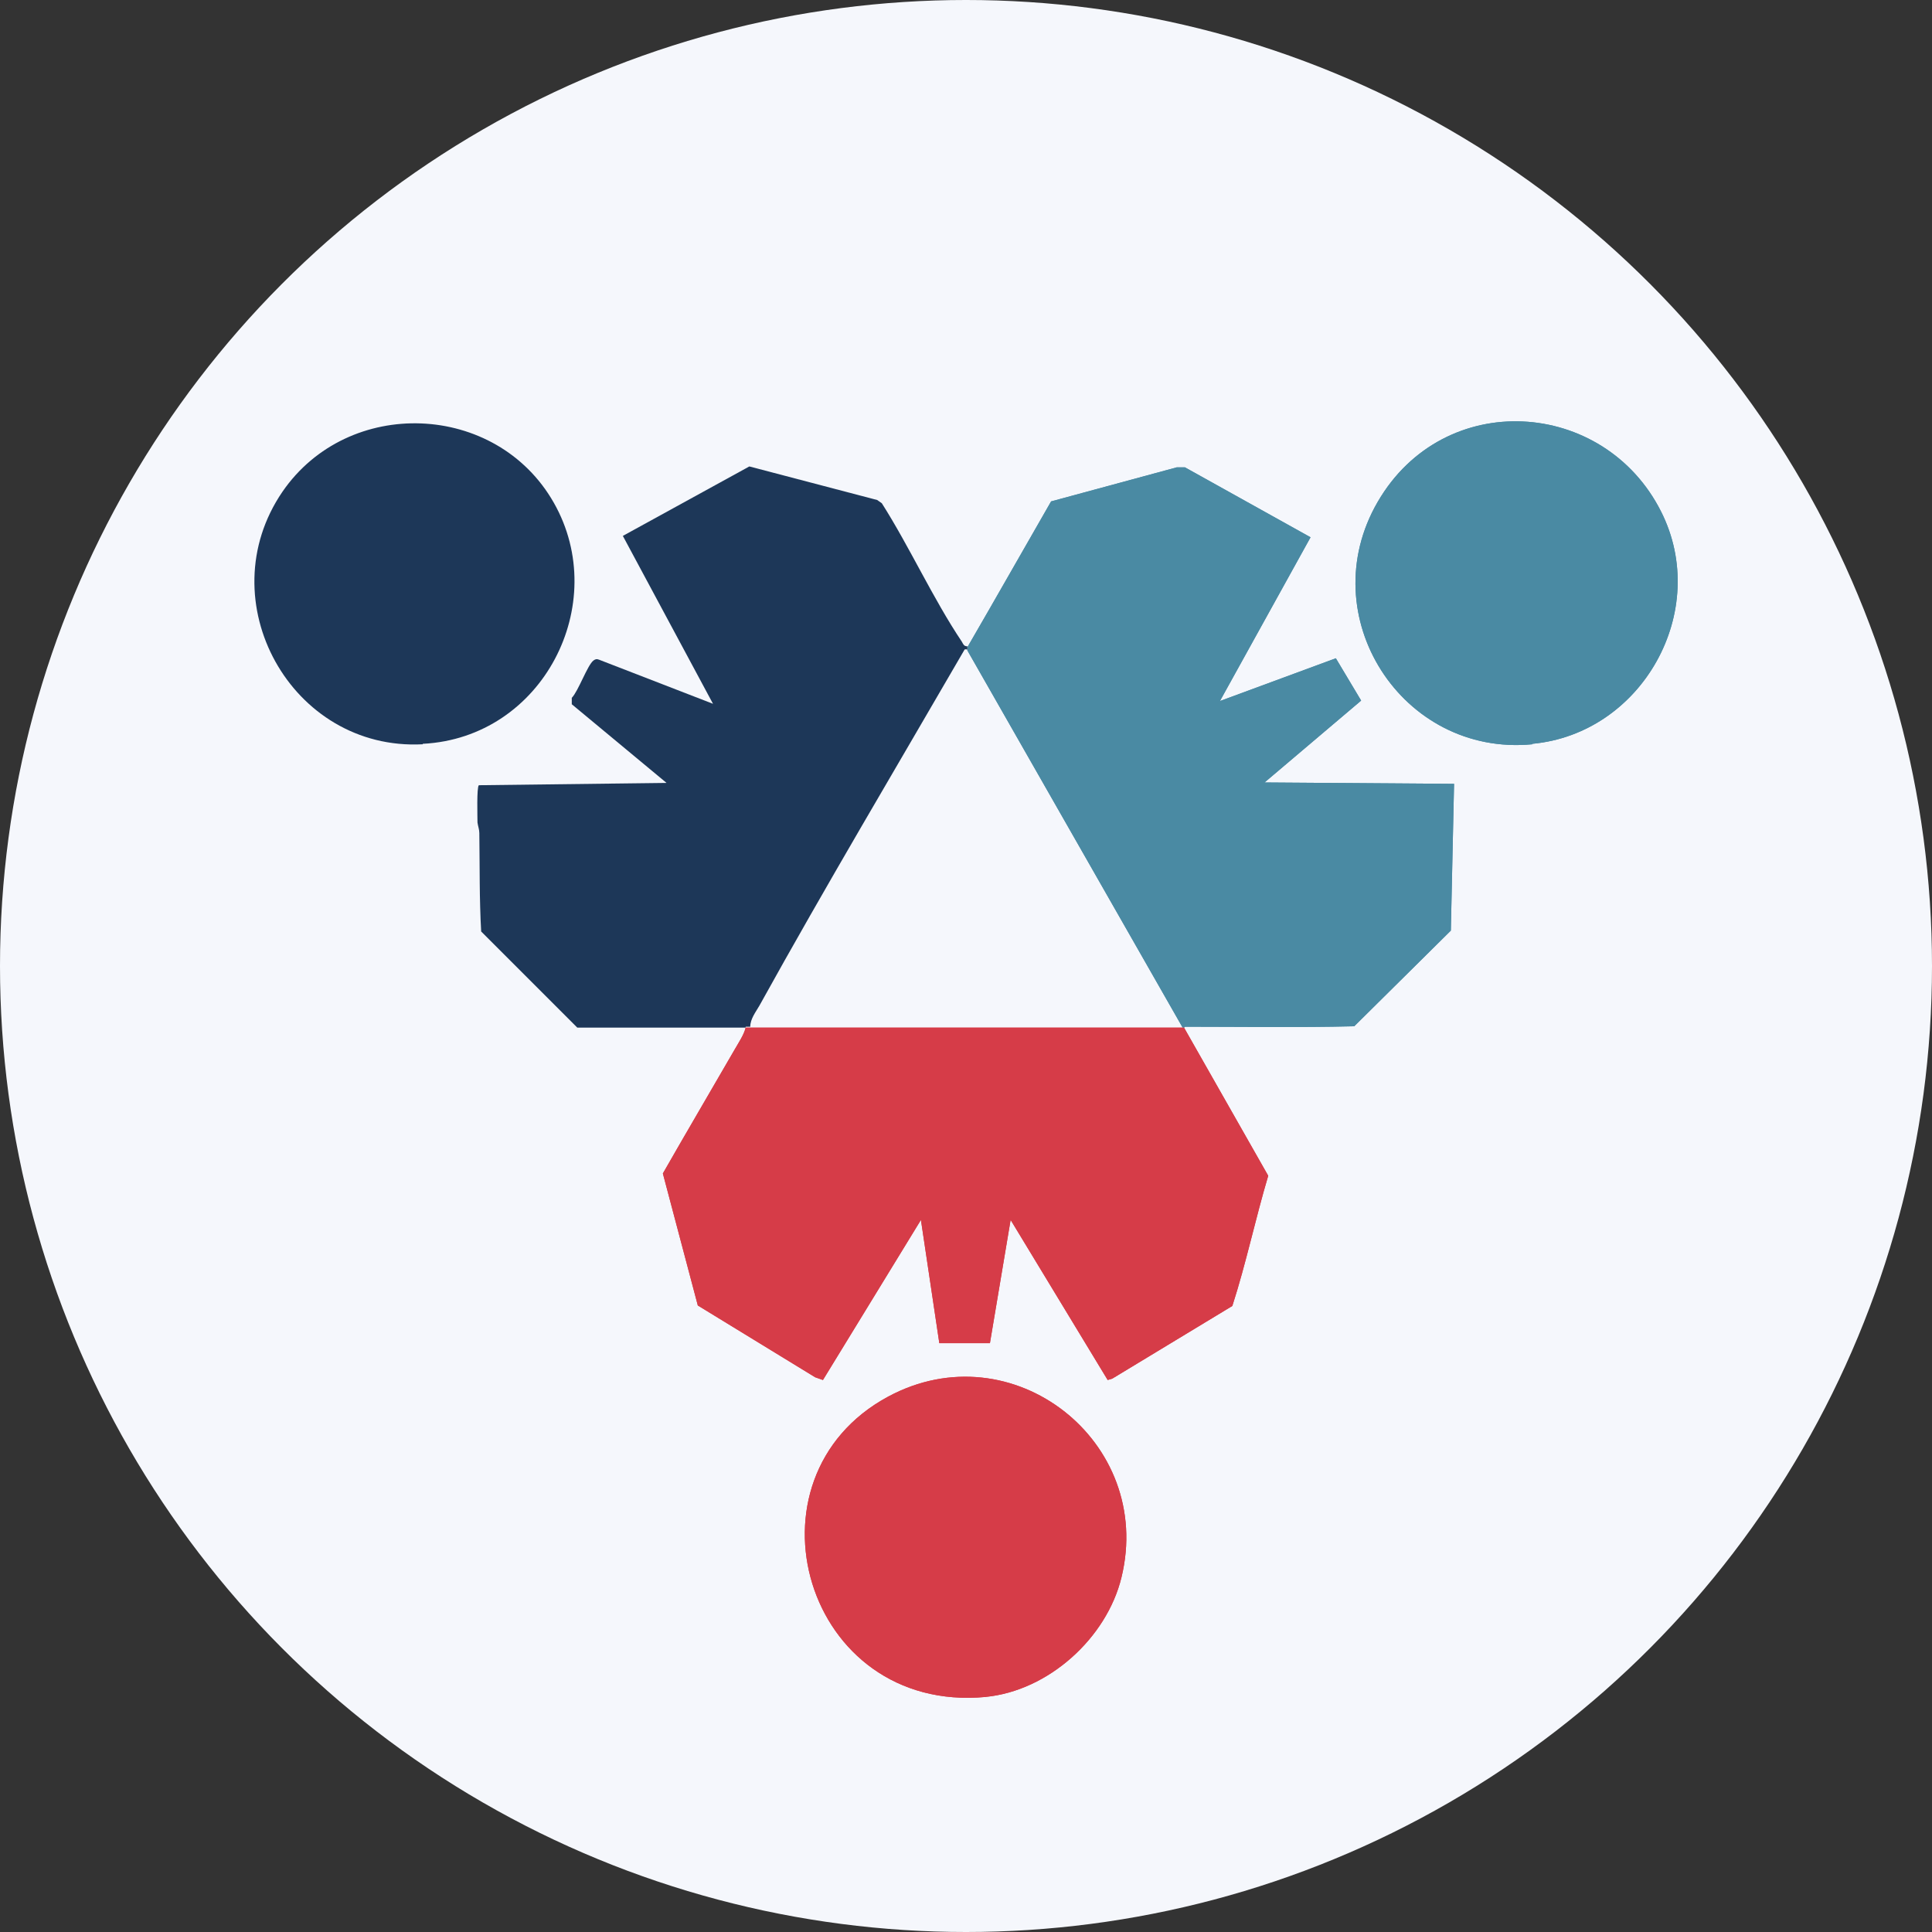<?xml version="1.0" encoding="UTF-8"?>
<svg id="Layer_1" xmlns="http://www.w3.org/2000/svg" version="1.1" viewBox="0 0 42 42">
  <rect x="0" y="0" width="42" height="42" fill="#333333" stroke="none"/>
  <!-- Generator: Adobe Illustrator 29.0.1, SVG Export Plug-In . SVG Version: 2.1.0 Build 192)  -->
  <defs>
    <style>
      .st0 {
        fill: #1d3758;
      }

      .st1 {
        fill: #f5f7fc;
      }

      .st2 {
        fill: #4a8aa3;
      }

      .st3 {
        fill: #fff;
      }

      .st4 {
        fill: #d63c48;
      }
    </style>
  </defs>
  <circle class="st1" cx="21" cy="21" r="21"/>
  <g>
    <path class="st2" d="M25.74,22.34s-.02,0-.03,0l-4.68-8.2s0-.05,0-.07c.61-1.05,1.21-2.11,1.82-3.17l2.73-.74h.18s2.73,1.52,2.73,1.52l-1.97,3.56,2.52-.93.55.92-2.1,1.78,4.12.03-.07,3.19-2.1,2.08c-1.22.03-2.46.01-3.68.01Z"/>
    <path class="st3" d="M16.21,22.34c-1.22,0-2.44,0-3.66,0l-2.09-2.09c-.04-.71-.03-1.42-.04-2.14,0-.08-.03-.15-.04-.23,0-.11-.02-.77.03-.81l4.08-.05-2.06-1.71v-.14c.14-.14.34-.71.47-.81.04-.03.07-.04.12-.02l2.48.96-1.96-3.65,2.75-1.51,2.78.73.1.07c.61.96,1.11,2.07,1.74,3.01.03.05.04.1.12.1,0,.01,0,.06,0,.07,0,0-.05-.01-.06,0-1.49,2.57-3.02,5.14-4.46,7.74-.08.14-.2.29-.2.46-.03,0-.07,0-.1,0Z"/>
    <path class="st4" d="M25.74,22.34l1.83,3.22c-.28.94-.48,1.9-.78,2.83l-2.61,1.58-.1.03-2.11-3.48-.45,2.68h-1.1s-.4-2.68-.4-2.68l-2.13,3.48-.17-.06-2.55-1.56-.76-2.87c.52-.91,1.05-1.81,1.57-2.71.08-.14.19-.3.23-.46.03,0,.07,0,.1,0,3.13,0,6.27,0,9.4,0,.01,0,.02,0,.03,0Z"/>
    <path class="st2" d="M25.74,22.34s-.02,0-.03,0l-4.68-8.2s0-.05,0-.07c.61-1.05,1.21-2.11,1.82-3.17l2.73-.74h.18s2.73,1.52,2.73,1.52l-1.97,3.56,2.52-.93.55.92-2.1,1.78,4.12.03-.07,3.19-2.1,2.08c-1.22.03-2.46.01-3.68.01Z"/>
    <path class="st0" d="M16.21,22.34c-1.22,0-2.44,0-3.66,0l-2.09-2.09c-.04-.71-.03-1.42-.04-2.14,0-.08-.03-.15-.04-.23,0-.11-.02-.77.03-.81l4.08-.05-2.06-1.71v-.14c.14-.14.34-.71.47-.81.04-.03.07-.04.12-.02l2.48.96-1.96-3.65,2.75-1.51,2.78.73.1.07c.61.96,1.11,2.07,1.74,3.01.03.05.04.1.12.1,0,.01,0,.06,0,.07,0,0-.05-.01-.06,0-1.49,2.57-3.02,5.14-4.46,7.74-.08.14-.2.29-.2.46-.03,0-.07,0-.1,0Z"/>
    <path class="st4" d="M25.74,22.34l1.83,3.22c-.28.94-.48,1.9-.78,2.83l-2.61,1.58-.1.03-2.11-3.48-.45,2.68h-1.1s-.4-2.68-.4-2.68l-2.13,3.48-.17-.06-2.55-1.56-.76-2.87c.52-.91,1.05-1.81,1.57-2.71.08-.14.19-.3.23-.46.03,0,.07,0,.1,0,3.13,0,6.27,0,9.4,0,.01,0,.02,0,.03,0Z"/>
    <path class="st2" d="M33.31,16.18c-2.83.27-4.8-2.79-3.36-5.27s4.92-2.25,6.16.21c1.09,2.16-.41,4.83-2.8,5.05Z"/>
    <path class="st4" d="M21.43,36.89c-3.94.37-5.41-4.76-2.12-6.53,2.7-1.45,5.79.98,5.07,3.93-.32,1.32-1.59,2.47-2.96,2.6Z"/>
    <path class="st3" d="M9.19,16.18c-2.86.15-4.67-3.12-3.05-5.49,1.43-2.08,4.65-1.96,5.9.24s-.24,5.11-2.85,5.24Z"/>
    <path class="st2" d="M33.31,16.18c-2.83.27-4.8-2.79-3.36-5.27s4.92-2.25,6.16.21c1.09,2.16-.41,4.83-2.8,5.05Z"/>
    <path class="st4" d="M21.43,36.89c-3.94.37-5.41-4.76-2.12-6.53,2.7-1.45,5.79.98,5.07,3.93-.32,1.32-1.59,2.47-2.96,2.6Z"/>
    <path class="st0" d="M9.19,16.18c-2.86.15-4.67-3.12-3.05-5.49,1.43-2.08,4.65-1.96,5.9.24s-.24,5.11-2.85,5.24Z"/>
  </g>
</svg>